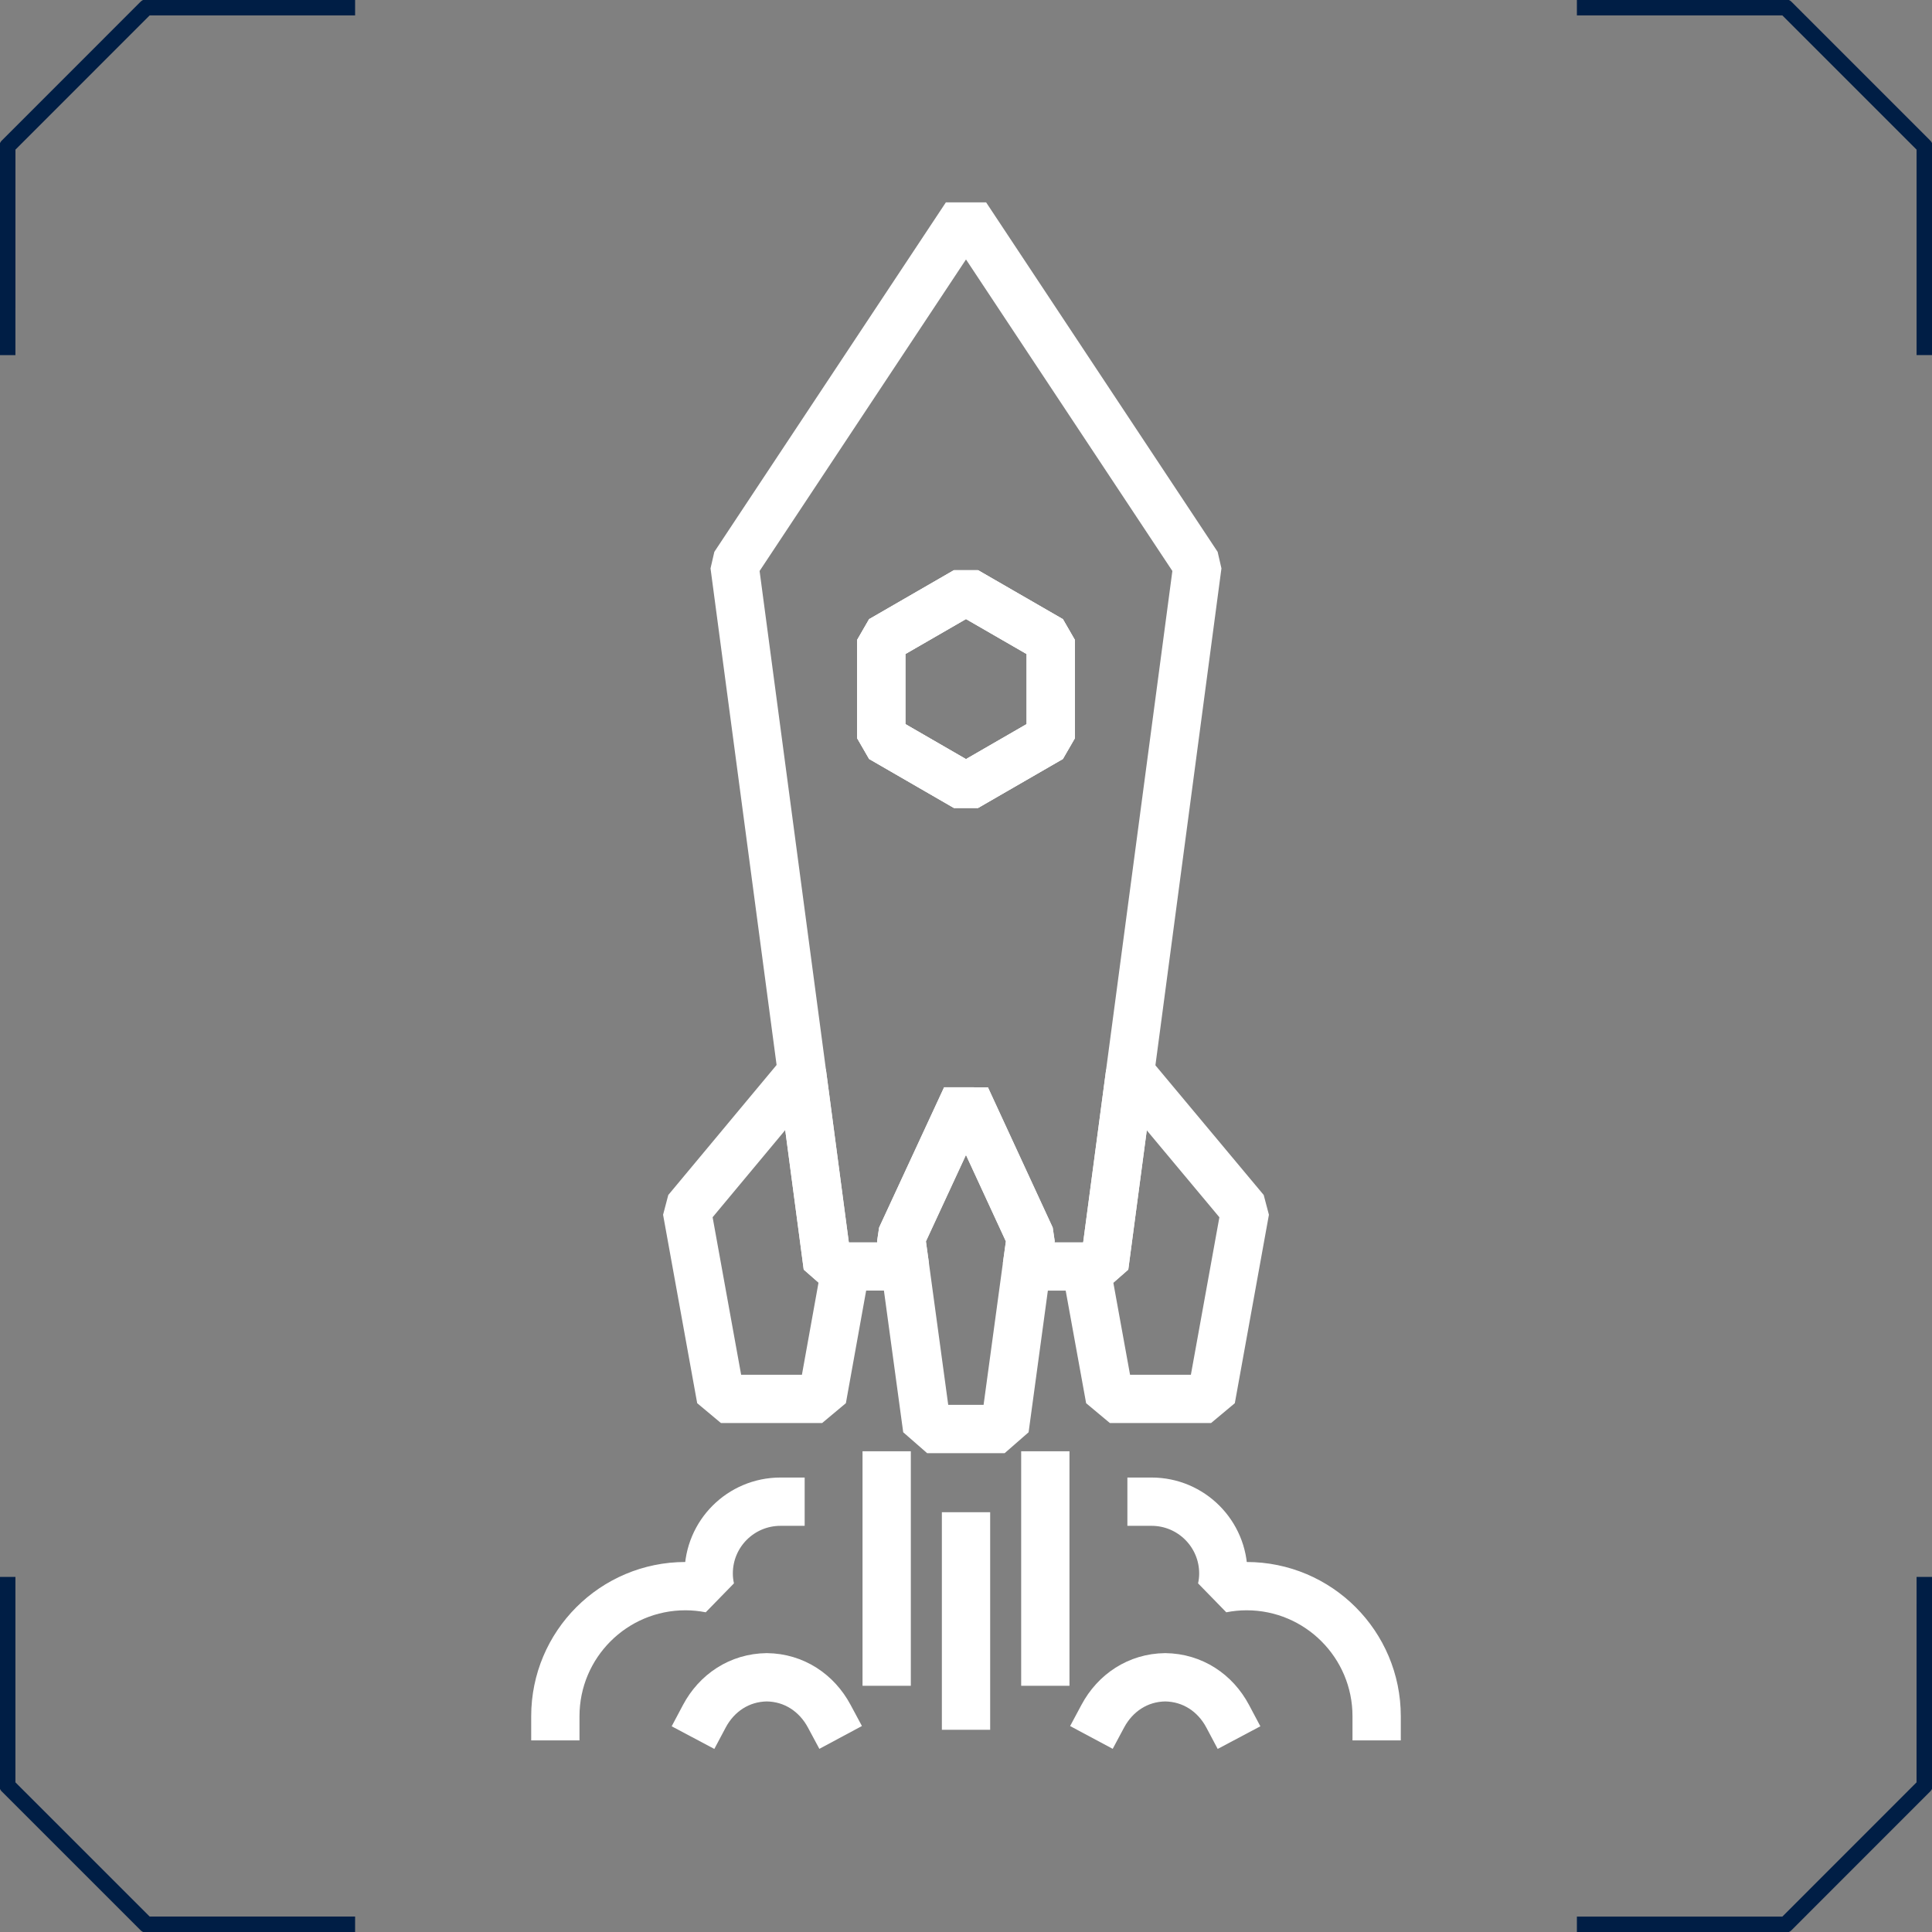 <?xml version="1.0" encoding="utf-8"?>
<!-- Generator: Adobe Illustrator 16.0.0, SVG Export Plug-In . SVG Version: 6.00 Build 0)  -->
<!DOCTYPE svg PUBLIC "-//W3C//DTD SVG 1.1//EN" "http://www.w3.org/Graphics/SVG/1.1/DTD/svg11.dtd">
<svg version="1.1" id="Layer_1" xmlns="http://www.w3.org/2000/svg" xmlns:xlink="http://www.w3.org/1999/xlink" x="0px" y="0px"
	 width="120px" height="120px" viewBox="0 0 120 120" enable-background="new 0 0 120 120" xml:space="preserve">
<rect x="0" y="0" width="120" height="120" fill="#808080" stroke="none"/>
<g>
	<g>
		<g>
			<polygon fill="none" stroke="#FFFFFF" stroke-width="3" stroke-linejoin="bevel" stroke-miterlimit="10" points="52.544,78.662 
				51.063,86.888 44.78,86.888 42.661,75.183 49.81,66.602 51.407,78.662 			"/>
			<polygon fill="none" stroke="#FFFFFF" stroke-width="3" stroke-linejoin="bevel" stroke-miterlimit="10" points="77.339,75.183 
				75.221,86.888 68.937,86.888 67.444,78.662 68.593,78.662 70.191,66.625 			"/>
			<path fill="none" stroke="#FFFFFF" stroke-width="3" stroke-linejoin="bevel" stroke-miterlimit="10" d="M60,13.399
				L45.619,35.105l4.19,31.496l1.598,12.061l4.805-0.001l-0.248-1.786L60,68.164l4.024,8.711l-0.249,1.787h4.817l1.599-12.037
				l4.188-31.52L60,13.399z M65.267,45.842l-5.268,3.042l-5.266-3.043v-6.084l5.266-3.041l5.269,3.041L65.267,45.842z"/>
			<polygon fill="none" stroke="#FFFFFF" stroke-width="3" stroke-linejoin="bevel" stroke-miterlimit="10" points="65.268,39.757 
				65.267,45.842 59.999,48.884 54.733,45.841 54.733,39.757 59.999,36.716 			"/>
			<polygon fill="none" stroke="#FFFFFF" stroke-width="3" stroke-linejoin="bevel" stroke-miterlimit="10" points="65.268,39.757 
				65.267,45.842 59.999,48.884 54.733,45.841 54.733,39.757 59.999,36.716 			"/>
			<polygon fill="none" stroke="#FFFFFF" stroke-width="3" stroke-linejoin="bevel" stroke-miterlimit="10" points="64.024,76.875 
				63.775,78.662 62.402,88.758 57.586,88.758 56.212,78.661 55.964,76.875 60,68.164 			"/>
		</g>
		<g>
			<g>
				
					<line fill="none" stroke="#FFFFFF" stroke-width="3" stroke-linecap="square" stroke-linejoin="bevel" stroke-miterlimit="10" x1="55.073" y1="91.642" x2="55.073" y2="103.207"/>
				
					<line fill="none" stroke="#FFFFFF" stroke-width="3" stroke-linecap="square" stroke-linejoin="bevel" stroke-miterlimit="10" x1="64.927" y1="91.642" x2="64.927" y2="103.207"/>
				
					<line fill="none" stroke="#FFFFFF" stroke-width="3" stroke-linecap="square" stroke-linejoin="bevel" stroke-miterlimit="10" x1="60.001" y1="95.427" x2="60.001" y2="105.941"/>
			</g>
			<g>
				<g>
					
						<path fill="none" stroke="#FFFFFF" stroke-width="3" stroke-linecap="square" stroke-linejoin="bevel" stroke-miterlimit="10" d="
						M43.747,106.601c0.771-1.453,2.184-2.402,3.883-2.422c1.689,0.021,3.098,0.965,3.875,2.414"/>
					
						<path fill="none" stroke="#FFFFFF" stroke-width="3" stroke-linecap="square" stroke-linejoin="bevel" stroke-miterlimit="10" d="
						M48.479,93.272c-2.467,0-4.461,1.995-4.461,4.46c0,0.322,0.037,0.635,0.104,0.938c-0.502-0.098-1.02-0.152-1.549-0.152
						c-4.461,0-8.08,3.617-8.08,8.082"/>
				</g>
				<g>
					
						<path fill="none" stroke="#FFFFFF" stroke-width="3" stroke-linecap="square" stroke-linejoin="bevel" stroke-miterlimit="10" d="
						M76.255,106.601c-0.771-1.453-2.184-2.402-3.885-2.422c-1.688,0.021-3.098,0.965-3.873,2.414"/>
					
						<path fill="none" stroke="#FFFFFF" stroke-width="3" stroke-linecap="square" stroke-linejoin="bevel" stroke-miterlimit="10" d="
						M71.524,93.272c2.463,0,4.459,1.995,4.459,4.46c0,0.322-0.037,0.635-0.104,0.938c0.502-0.098,1.018-0.152,1.549-0.152
						c4.461,0,8.078,3.617,8.078,8.082"/>
				</g>
			</g>
		</g>
	</g>
	<g>
		<g>
			<polyline fill="none" stroke="#001E45" stroke-linecap="square" stroke-linejoin="round" stroke-miterlimit="10" points="
				21.556,119.541 9.089,119.541 0.458,110.912 0.458,98.444 			"/>
			<polyline fill="none" stroke="#001E45" stroke-linecap="square" stroke-linejoin="round" stroke-miterlimit="10" points="
				98.444,0.458 110.913,0.458 119.542,9.087 119.542,21.555 			"/>
		</g>
		<g>
			<polyline fill="none" stroke="#001E45" stroke-linecap="square" stroke-linejoin="round" stroke-miterlimit="10" points="
				0.458,21.556 0.46,9.087 9.087,0.458 21.556,0.458 			"/>
			<polyline fill="none" stroke="#001E45" stroke-linecap="square" stroke-linejoin="round" stroke-miterlimit="10" points="
				119.542,98.444 119.54,110.912 110.913,119.542 98.444,119.542 			"/>
		</g>
	</g>
</g>
</svg>
